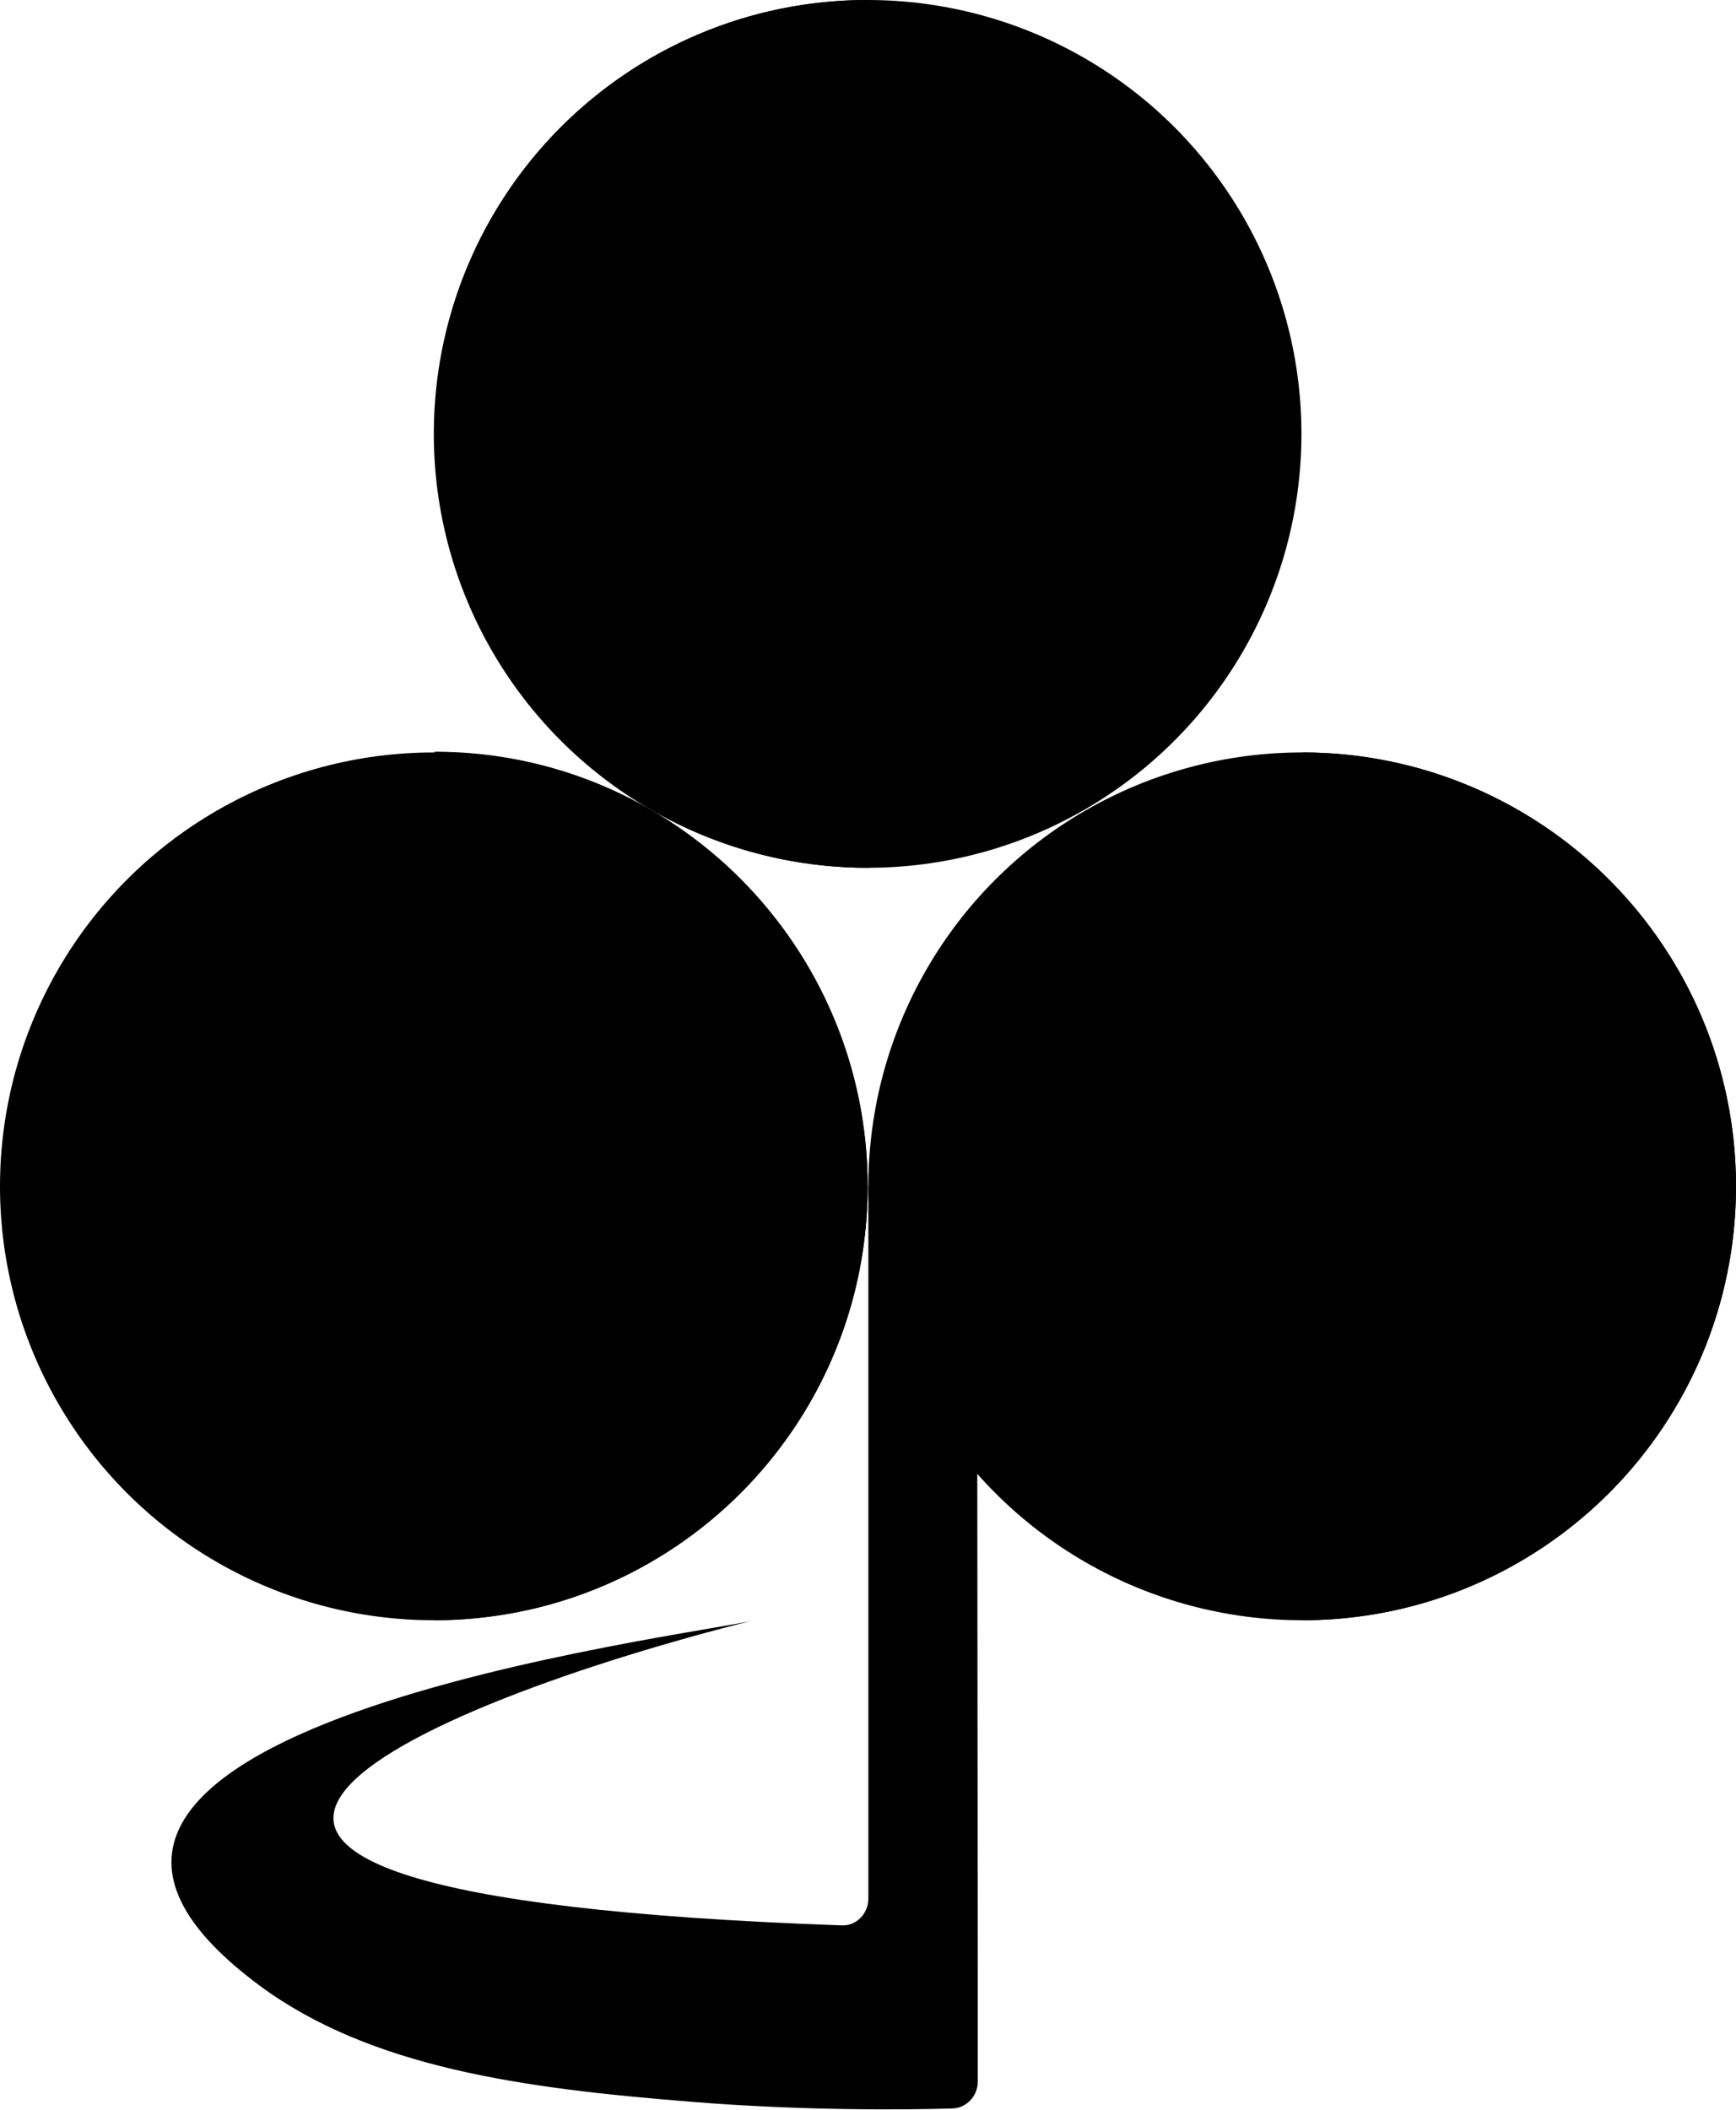 <?xml version="1.0" encoding="utf-8"?>
<!-- Generator: Adobe Illustrator 26.0.1, SVG Export Plug-In . SVG Version: 6.00 Build 0)  -->
<svg version="1.1" id="レイヤー_1" xmlns="http://www.w3.org/2000/svg" xmlns:xlink="http://www.w3.org/1999/xlink" x="0px"
	 y="0px" width="233.3px" height="283.5px" viewBox="0 0 233.3 283.5" style="enable-background:new 0 0 233.3 283.5;"
	 xml:space="preserve">
<style type="text/css">
	.st0{fill:#000000;}
	.st1{fill:#000000;}
</style>
<path class="st0" d="M34.9,266.8c14.9,11,35.3,13.8,58,15.6c14.6,1.2,28.7,1.1,35,0.9c1.9,0,3.5-1.6,3.5-3.6l0-15.4l-0.1-105h-14.6
	v95.8c0,2-1.6,3.7-3.6,3.6c-118.3-4.2-56.2-29.9-11.8-41C94,219.7-11.8,232.2,34.9,266.8z"/>
<circle class="st0" cx="58.3" cy="159.4" r="58.3"/>
<circle class="st0" cx="175" cy="159.4" r="58.3"/>
<path class="st1" d="M175,217.7c32.2,0,58.3-26.1,58.3-58.3c0-32.2-26.1-58.3-58.3-58.3"/>
<circle class="st0" cx="116.6" cy="58.3" r="58.3"/>
<path class="st1" d="M116.7,116.6c-32.2,0-58.3-26.1-58.3-58.3C58.3,26.1,84.4,0,116.6,0"/>
<path class="st1" d="M58.3,217.7c32.2,0,58.3-26.1,58.3-58.3S90.6,101,58.4,101"/>
</svg>
